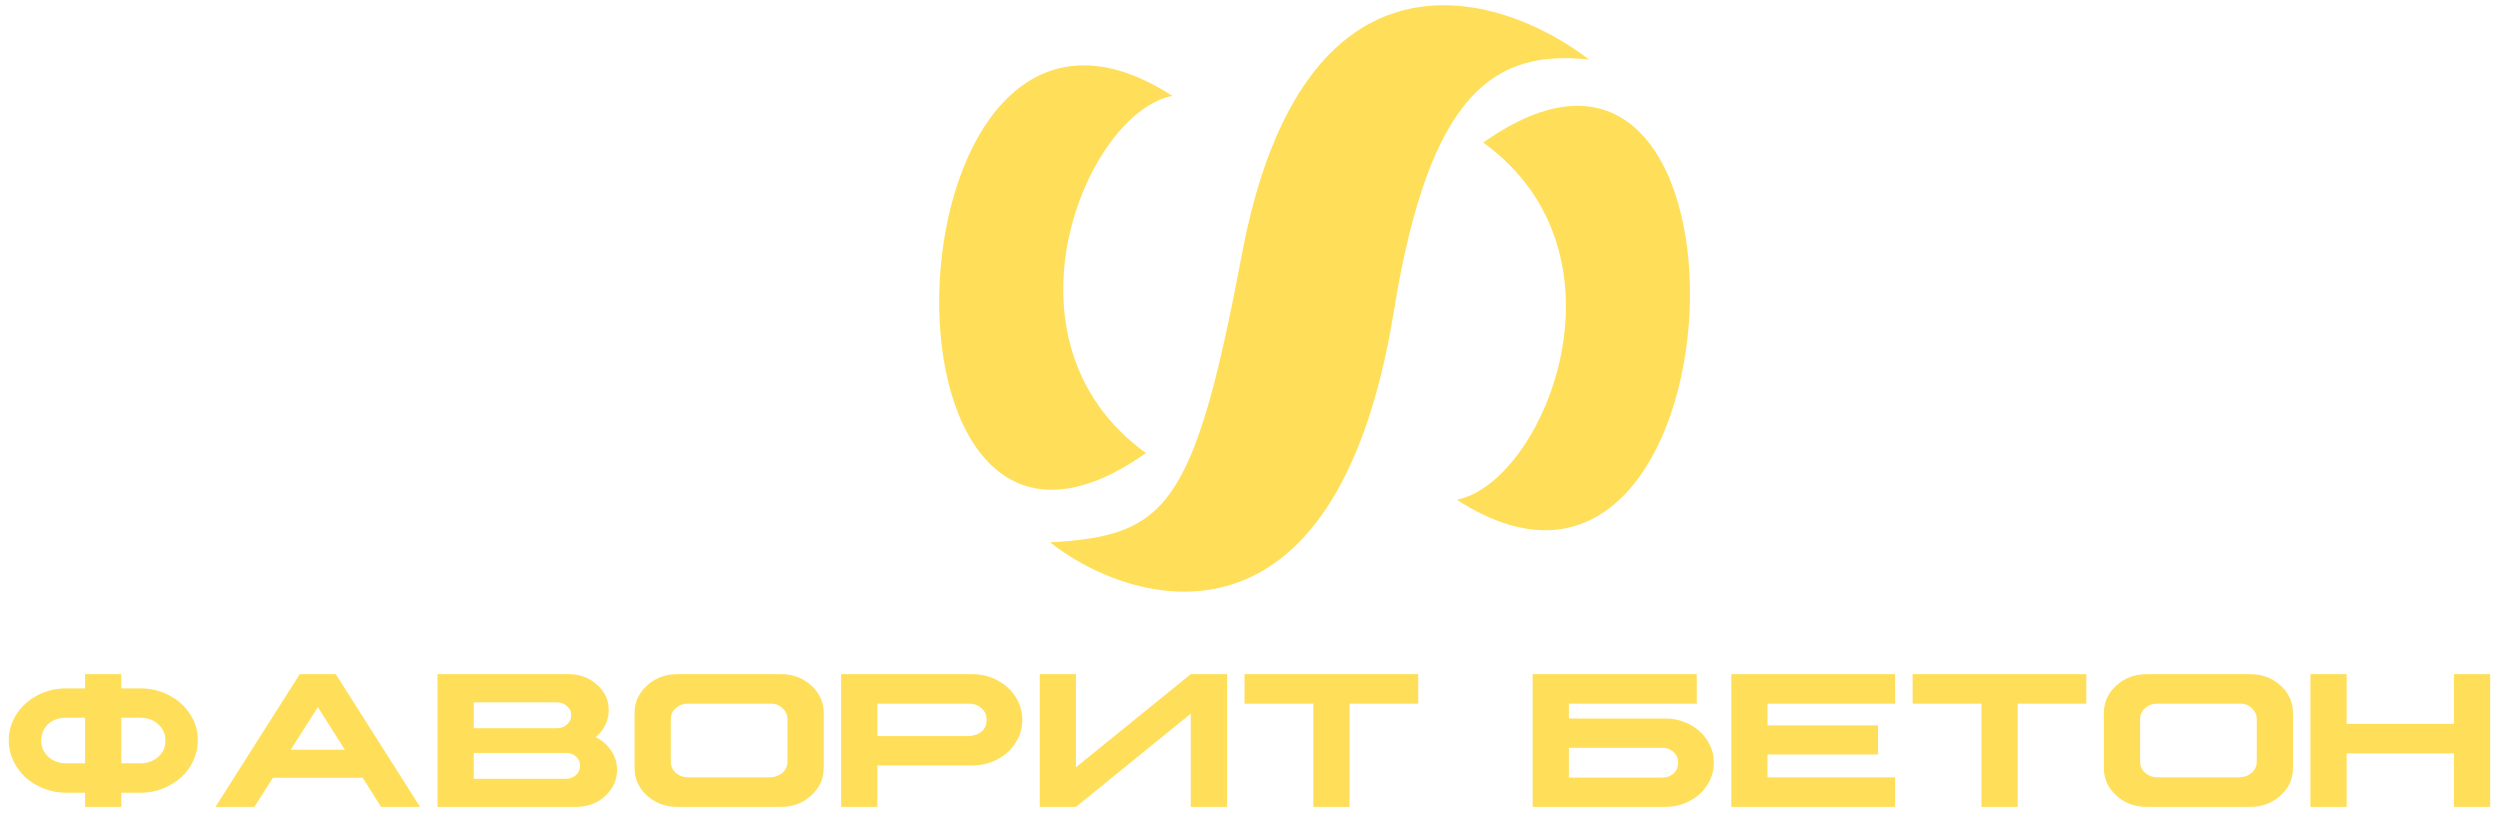 <?xml version="1.0" encoding="UTF-8"?> <svg xmlns="http://www.w3.org/2000/svg" width="378" height="123" viewBox="0 0 378 123" fill="none"><path d="M187.764 38.5C196.964 -10.3 226.597 -1.5 240.264 9C226.264 7.5 216.183 13.5 210.764 47C201.964 101.4 170.764 91.5 158.764 82C176.264 81 180.506 77 187.764 38.5Z" fill="#FFDF59"></path><path d="M177.264 14.499C164.264 16.999 149.764 51.499 173.264 68.499C128.764 100 133.264 -14 177.264 14.499Z" fill="#FFDF59"></path><path d="M220.264 75.556C233.264 73.056 247.764 38.556 224.264 21.556C268.764 -9.945 264.264 104.055 220.264 75.556Z" fill="#FFDF59"></path><path d="M12.861 101.932H18.34V104.085H21.226C22.817 104.085 24.273 104.437 25.591 105.14C26.939 105.843 27.993 106.8 28.755 108.011C29.546 109.212 29.932 110.53 29.912 111.966C29.912 113.04 29.683 114.065 29.224 115.042C28.784 116.009 28.164 116.849 27.363 117.562C26.602 118.235 25.679 118.797 24.595 119.246C23.55 119.656 22.427 119.861 21.226 119.861H18.34V122H12.861V119.861H10.005C8.833 119.861 7.705 119.651 6.621 119.231C5.566 118.812 4.644 118.25 3.853 117.547C3.091 116.824 2.476 115.984 2.007 115.027C1.548 114.051 1.318 113.03 1.318 111.966C1.318 110.53 1.709 109.207 2.49 107.996C3.271 106.785 4.321 105.833 5.64 105.14C6.968 104.437 8.423 104.085 10.005 104.085H12.861V101.932ZM9.609 108.523C8.613 108.602 7.798 108.963 7.163 109.607C6.548 110.252 6.235 111.038 6.226 111.966C6.226 112.933 6.587 113.753 7.31 114.427C8.042 115.081 8.94 115.408 10.005 115.408H12.861V108.523H10.005H9.609ZM18.34 108.523V115.408H21.226C22.31 115.408 23.213 115.081 23.936 114.427C24.678 113.753 25.034 112.933 25.005 111.966C25.015 110.97 24.653 110.149 23.921 109.505C23.208 108.851 22.31 108.523 21.226 108.523H18.34ZM45.322 101.932H50.772L63.516 122H57.612L54.844 117.605H41.265L38.467 122H32.578L45.322 101.932ZM48.062 106.912L43.96 113.357H52.134L48.062 106.912ZM66.152 101.932H86.001C87.671 101.932 89.097 102.469 90.278 103.543C91.48 104.617 92.065 105.911 92.036 107.425C92.036 108.206 91.86 108.948 91.509 109.651C91.167 110.345 90.689 110.945 90.073 111.453C91.05 111.941 91.831 112.625 92.417 113.504C93.003 114.383 93.296 115.345 93.296 116.39C93.296 117.942 92.695 119.271 91.494 120.374C90.303 121.458 88.848 122 87.129 122H66.152V101.932ZM71.631 106.194V110.105H84.228C84.814 110.105 85.317 109.915 85.737 109.534C86.177 109.153 86.382 108.694 86.353 108.157C86.382 107.601 86.172 107.137 85.723 106.766C85.312 106.385 84.814 106.194 84.228 106.194H71.631ZM71.631 113.841V117.752H85.591C86.186 117.752 86.689 117.562 87.1 117.181C87.51 116.8 87.715 116.336 87.715 115.789C87.715 115.242 87.51 114.778 87.1 114.397C86.689 114.017 86.186 113.831 85.591 113.841H71.631ZM102.393 101.932H118.096C119.883 101.932 121.406 102.503 122.666 103.646C123.916 104.788 124.541 106.17 124.541 107.791V116.141C124.541 117.762 123.911 119.144 122.651 120.286C121.392 121.429 119.873 122 118.096 122H102.393C100.605 122 99.082 121.429 97.822 120.286C96.572 119.144 95.947 117.762 95.947 116.141V107.791C95.947 106.17 96.577 104.788 97.837 103.646C99.097 102.503 100.615 101.932 102.393 101.932ZM104.004 106.399C103.301 106.39 102.69 106.619 102.173 107.088C101.675 107.518 101.426 108.069 101.426 108.743V115.188C101.426 115.833 101.68 116.39 102.188 116.858C102.695 117.298 103.301 117.522 104.004 117.532H116.484C117.207 117.503 117.817 117.273 118.315 116.844C118.813 116.375 119.062 115.823 119.062 115.188V108.743C119.062 108.069 118.809 107.513 118.301 107.073C117.812 106.595 117.207 106.37 116.484 106.399H104.004ZM127.178 101.932H146.982C148.369 101.932 149.639 102.239 150.791 102.854C151.963 103.47 152.886 104.31 153.56 105.374C154.233 106.429 154.57 107.586 154.57 108.846C154.57 110.096 154.229 111.253 153.545 112.317C152.881 113.372 151.963 114.207 150.791 114.822C149.639 115.428 148.369 115.73 146.982 115.73H132.656V122H127.178V101.932ZM132.656 106.399V111.292H146.47C147.261 111.263 147.91 111.033 148.418 110.604C148.945 110.135 149.199 109.549 149.18 108.846C149.18 108.113 148.921 107.527 148.403 107.088C147.905 106.619 147.261 106.39 146.47 106.399H132.656ZM157.207 122V101.932H162.686V116.009L180.044 101.932H185.537V122H180.044V107.908L162.686 122H157.207ZM188.174 101.932H214.438V106.399H204.053V122H198.574V106.399H188.174V101.932ZM231.738 101.932H256.553V106.399H237.217V108.641H251.777C253.125 108.641 254.36 108.938 255.483 109.534C256.626 110.13 257.515 110.94 258.149 111.966C258.804 112.991 259.131 114.109 259.131 115.32C259.131 116.531 258.804 117.649 258.149 118.675C257.505 119.7 256.611 120.511 255.469 121.106C254.355 121.702 253.125 122 251.777 122H231.738V101.932ZM237.217 113.064V117.547V117.576H251.25C251.973 117.576 252.568 117.366 253.037 116.946C253.506 116.526 253.735 115.984 253.726 115.32C253.726 114.646 253.491 114.104 253.022 113.694C252.583 113.274 251.992 113.064 251.25 113.064H237.217ZM261.768 101.932H286.538V106.399H267.246V109.681H283.96V114.075H267.246V117.532H286.538V122H261.768V101.932ZM289.189 101.932H315.454V106.399H305.068V122H299.59V106.399H289.189V101.932ZM324.551 101.932H340.254C342.041 101.932 343.564 102.503 344.824 103.646C346.074 104.788 346.699 106.17 346.699 107.791V116.141C346.699 117.762 346.069 119.144 344.81 120.286C343.55 121.429 342.031 122 340.254 122H324.551C322.764 122 321.24 121.429 319.98 120.286C318.73 119.144 318.105 117.762 318.105 116.141V107.791C318.105 106.17 318.735 104.788 319.995 103.646C321.255 102.503 322.773 101.932 324.551 101.932ZM326.162 106.399C325.459 106.39 324.849 106.619 324.331 107.088C323.833 107.518 323.584 108.069 323.584 108.743V115.188C323.584 115.833 323.838 116.39 324.346 116.858C324.854 117.298 325.459 117.522 326.162 117.532H338.643C339.365 117.503 339.976 117.273 340.474 116.844C340.972 116.375 341.221 115.823 341.221 115.188V108.743C341.221 108.069 340.967 107.513 340.459 107.073C339.971 106.595 339.365 106.37 338.643 106.399H326.162ZM349.336 101.932H354.814V109.446H371.03V101.932H376.509V122H371.03V113.914H354.814V122H349.336V101.932Z" fill="#FFDF59"></path></svg> 